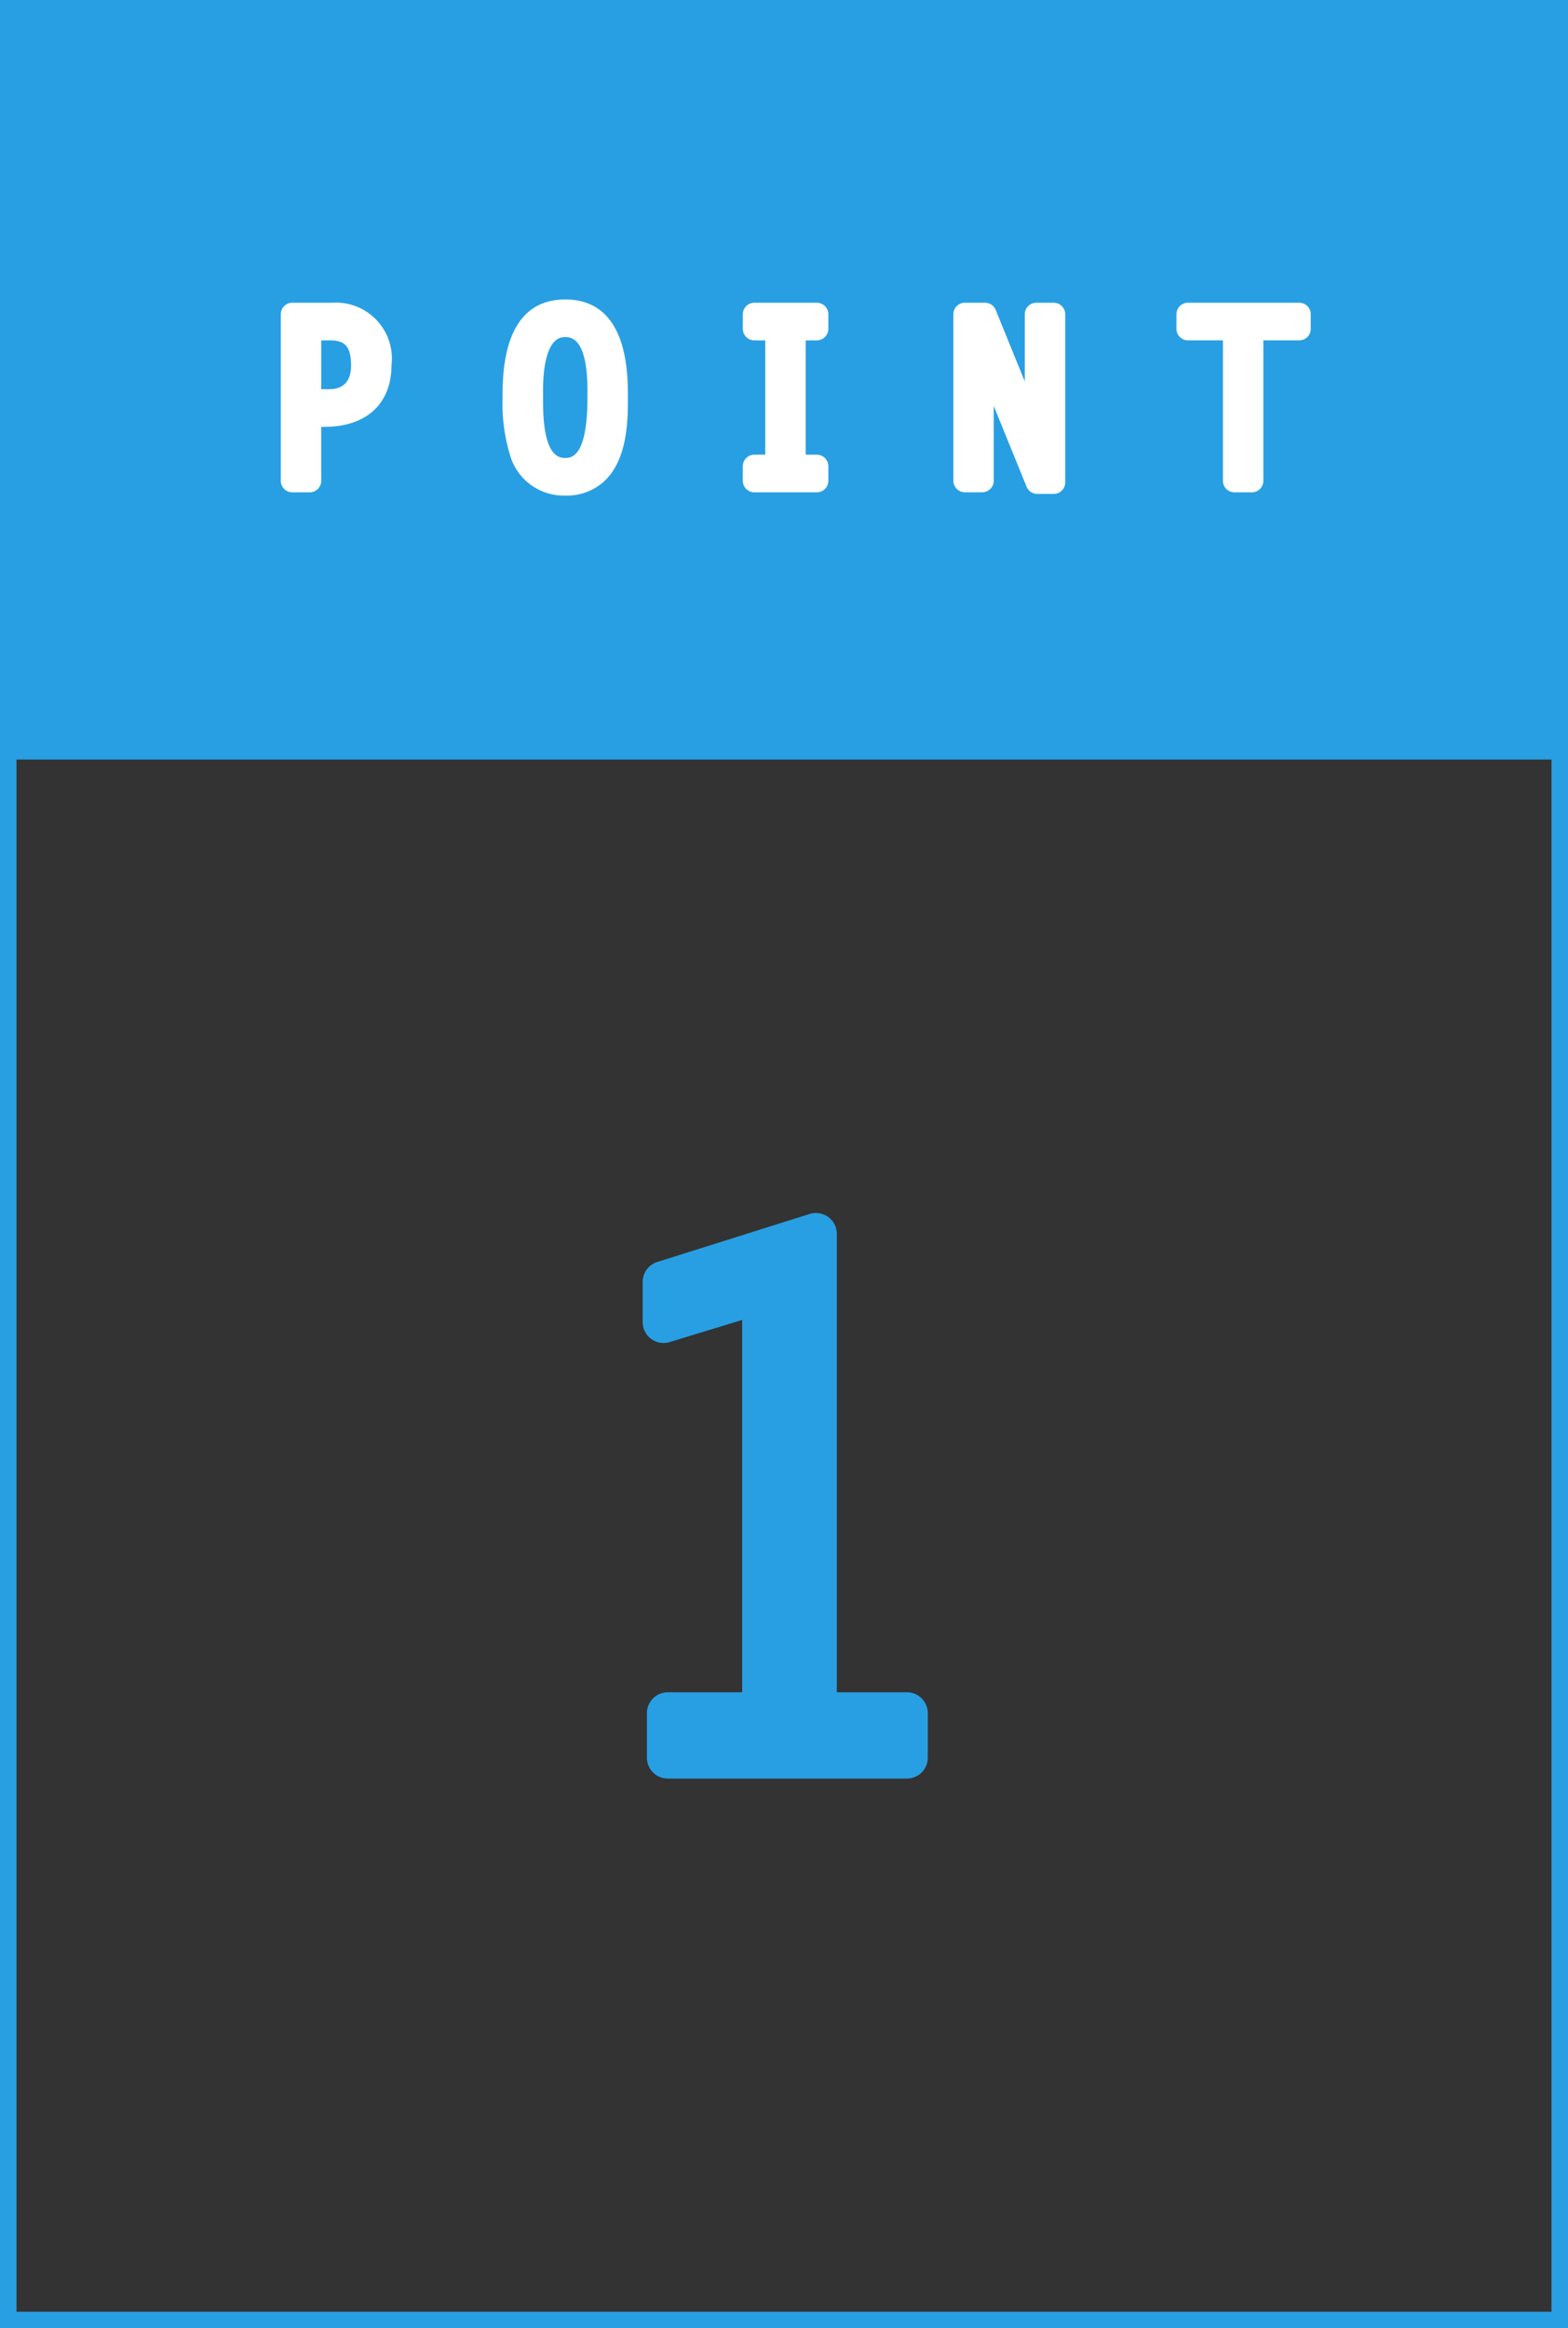 <svg xmlns="http://www.w3.org/2000/svg" width="80" height="118.734" preserveAspectRatio="none" viewBox="0 0 80 118.734"><rect x="0" y="0" width="80" height="118.734" fill="#333333" stroke="none"/><title>アセット 10</title><rect width="80" height="38.734" fill="#289fe3"/><path d="M41.629,87.365h4.643v2.268H34.07V87.365h4.859V65.876l-5.075,1.548V65.372l7.775-2.448Z" fill="#289fe3"/><path d="M46.272,90.7H34.07a1.065,1.065,0,0,1-1.064-1.065V87.365A1.065,1.065,0,0,1,34.07,86.3h3.795V67.314l-3.7,1.128a1.065,1.065,0,0,1-1.375-1.019V65.372a1.065,1.065,0,0,1,.745-1.016l7.775-2.448a1.064,1.064,0,0,1,1.384,1.016V86.3h3.578a1.065,1.065,0,0,1,1.064,1.065v2.268A1.065,1.065,0,0,1,46.272,90.7Zm-11.138-2.13H45.208V88.43H41.629a1.065,1.065,0,0,1-1.064-1.065V64.376l-1.44.453a1.065,1.065,0,0,1,.869,1.047V87.365a1.065,1.065,0,0,1-1.064,1.065H35.134Z" fill="#289fe3"/><path d="M14.912,16.026h2.04a2.283,2.283,0,0,1,2.43,2.595c0,1.793-1.179,2.56-2.842,2.56H15.8v3.338h-.885Zm1.864,4.411a1.616,1.616,0,0,0,1.721-1.8c0-1.333-.613-1.864-1.662-1.864H15.8v3.668Z" fill="#fff"/><path d="M15.8,25.107h-.885a.588.588,0,0,1-.589-.588V16.026a.588.588,0,0,1,.589-.588h2.04a2.852,2.852,0,0,1,3.019,3.183c0,1.971-1.283,3.148-3.431,3.148h-.154v2.75A.588.588,0,0,1,15.8,25.107Zm.589-5.258h.391c.751,0,1.132-.409,1.132-1.216,0-1.062-.41-1.275-1.073-1.275h-.449Z" fill="#fff"/><path d="M28.842,15.86c2.477,0,2.605,2.831,2.605,4.412,0,1.132.084,4.411-2.605,4.411-2.619,0-2.607-3.208-2.607-4.411C26.235,16.722,27.415,15.86,28.842,15.86Zm1.722,4.412c0-.779.118-3.668-1.722-3.668-1.888,0-1.723,3.173-1.723,3.668,0,.967-.047,3.668,1.723,3.668C29.727,23.94,30.564,23.351,30.564,20.272Z" fill="#fff"/><path d="M28.842,25.272A2.852,2.852,0,0,1,26,23.133a8.935,8.935,0,0,1-.358-2.845c0-1.253,0-5.016,3.2-5.016s3.194,3.763,3.194,5c0,1.06.006,3.059-1.135,4.2A2.8,2.8,0,0,1,28.842,25.272Zm0-8.08a.725.725,0,0,0-.55.221c-.281.286-.611.992-.586,2.737l0,.123c0,.734,0,2.279.582,2.865a.731.731,0,0,0,.552.215c.28,0,1.133,0,1.133-3.08v-.139c0-.583.015-2.131-.571-2.722A.744.744,0,0,0,28.842,17.192Z" fill="#fff"/><path d="M41.672,16.769H40.516v7.006h1.156v.743H38.488v-.743h1.144V16.769H38.488v-.743h3.185Z" fill="#fff"/><path d="M41.672,25.107H38.488a.588.588,0,0,1-.589-.588v-.743a.588.588,0,0,1,.589-.588h.555v-5.83h-.555a.588.588,0,0,1-.589-.588v-.743a.588.588,0,0,1,.589-.588h3.185a.588.588,0,0,1,.589.588v.743a.588.588,0,0,1-.589.588h-.567v5.83h.567a.588.588,0,0,1,.589.588v.743A.588.588,0,0,1,41.672,25.107Z" fill="#fff"/><path d="M49.23,16.026h1.026l2.583,6.346h.035V16.026h.885V24.6h-.837l-2.784-6.853-.023.024v6.747H49.23Z" fill="#fff"/><path d="M53.759,25.189h-.837a.588.588,0,0,1-.545-.367L50.7,20.7v3.816a.588.588,0,0,1-.589.588H49.23a.588.588,0,0,1-.589-.588V16.026a.588.588,0,0,1,.589-.588h1.026a.588.588,0,0,1,.545.367l1.484,3.647V16.026a.588.588,0,0,1,.589-.588h.885a.588.588,0,0,1,.589.588V24.6A.588.588,0,0,1,53.759,25.189Zm-.868-2.229.279.689V22.88A.583.583,0,0,1,52.891,22.96Zm-3.072-6.346v.648a.626.626,0,0,1,.27-.088Z" fill="#fff"/><path d="M66.286,16.769H63.868v7.75h-.885v-7.75H60.612v-.743h5.674Z" fill="#fff"/><path d="M63.868,25.107h-.885a.588.588,0,0,1-.589-.588V17.357H60.612a.588.588,0,0,1-.589-.588v-.743a.588.588,0,0,1,.589-.588h5.674a.588.588,0,0,1,.589.588v.743a.588.588,0,0,1-.589.588H64.457v7.161A.588.588,0,0,1,63.868,25.107Z" fill="#fff"/><path d="M79.158.842v117.05H.842V.842H79.158M80,0H0V118.734H80V0Z" fill="#289fe3"/></svg>